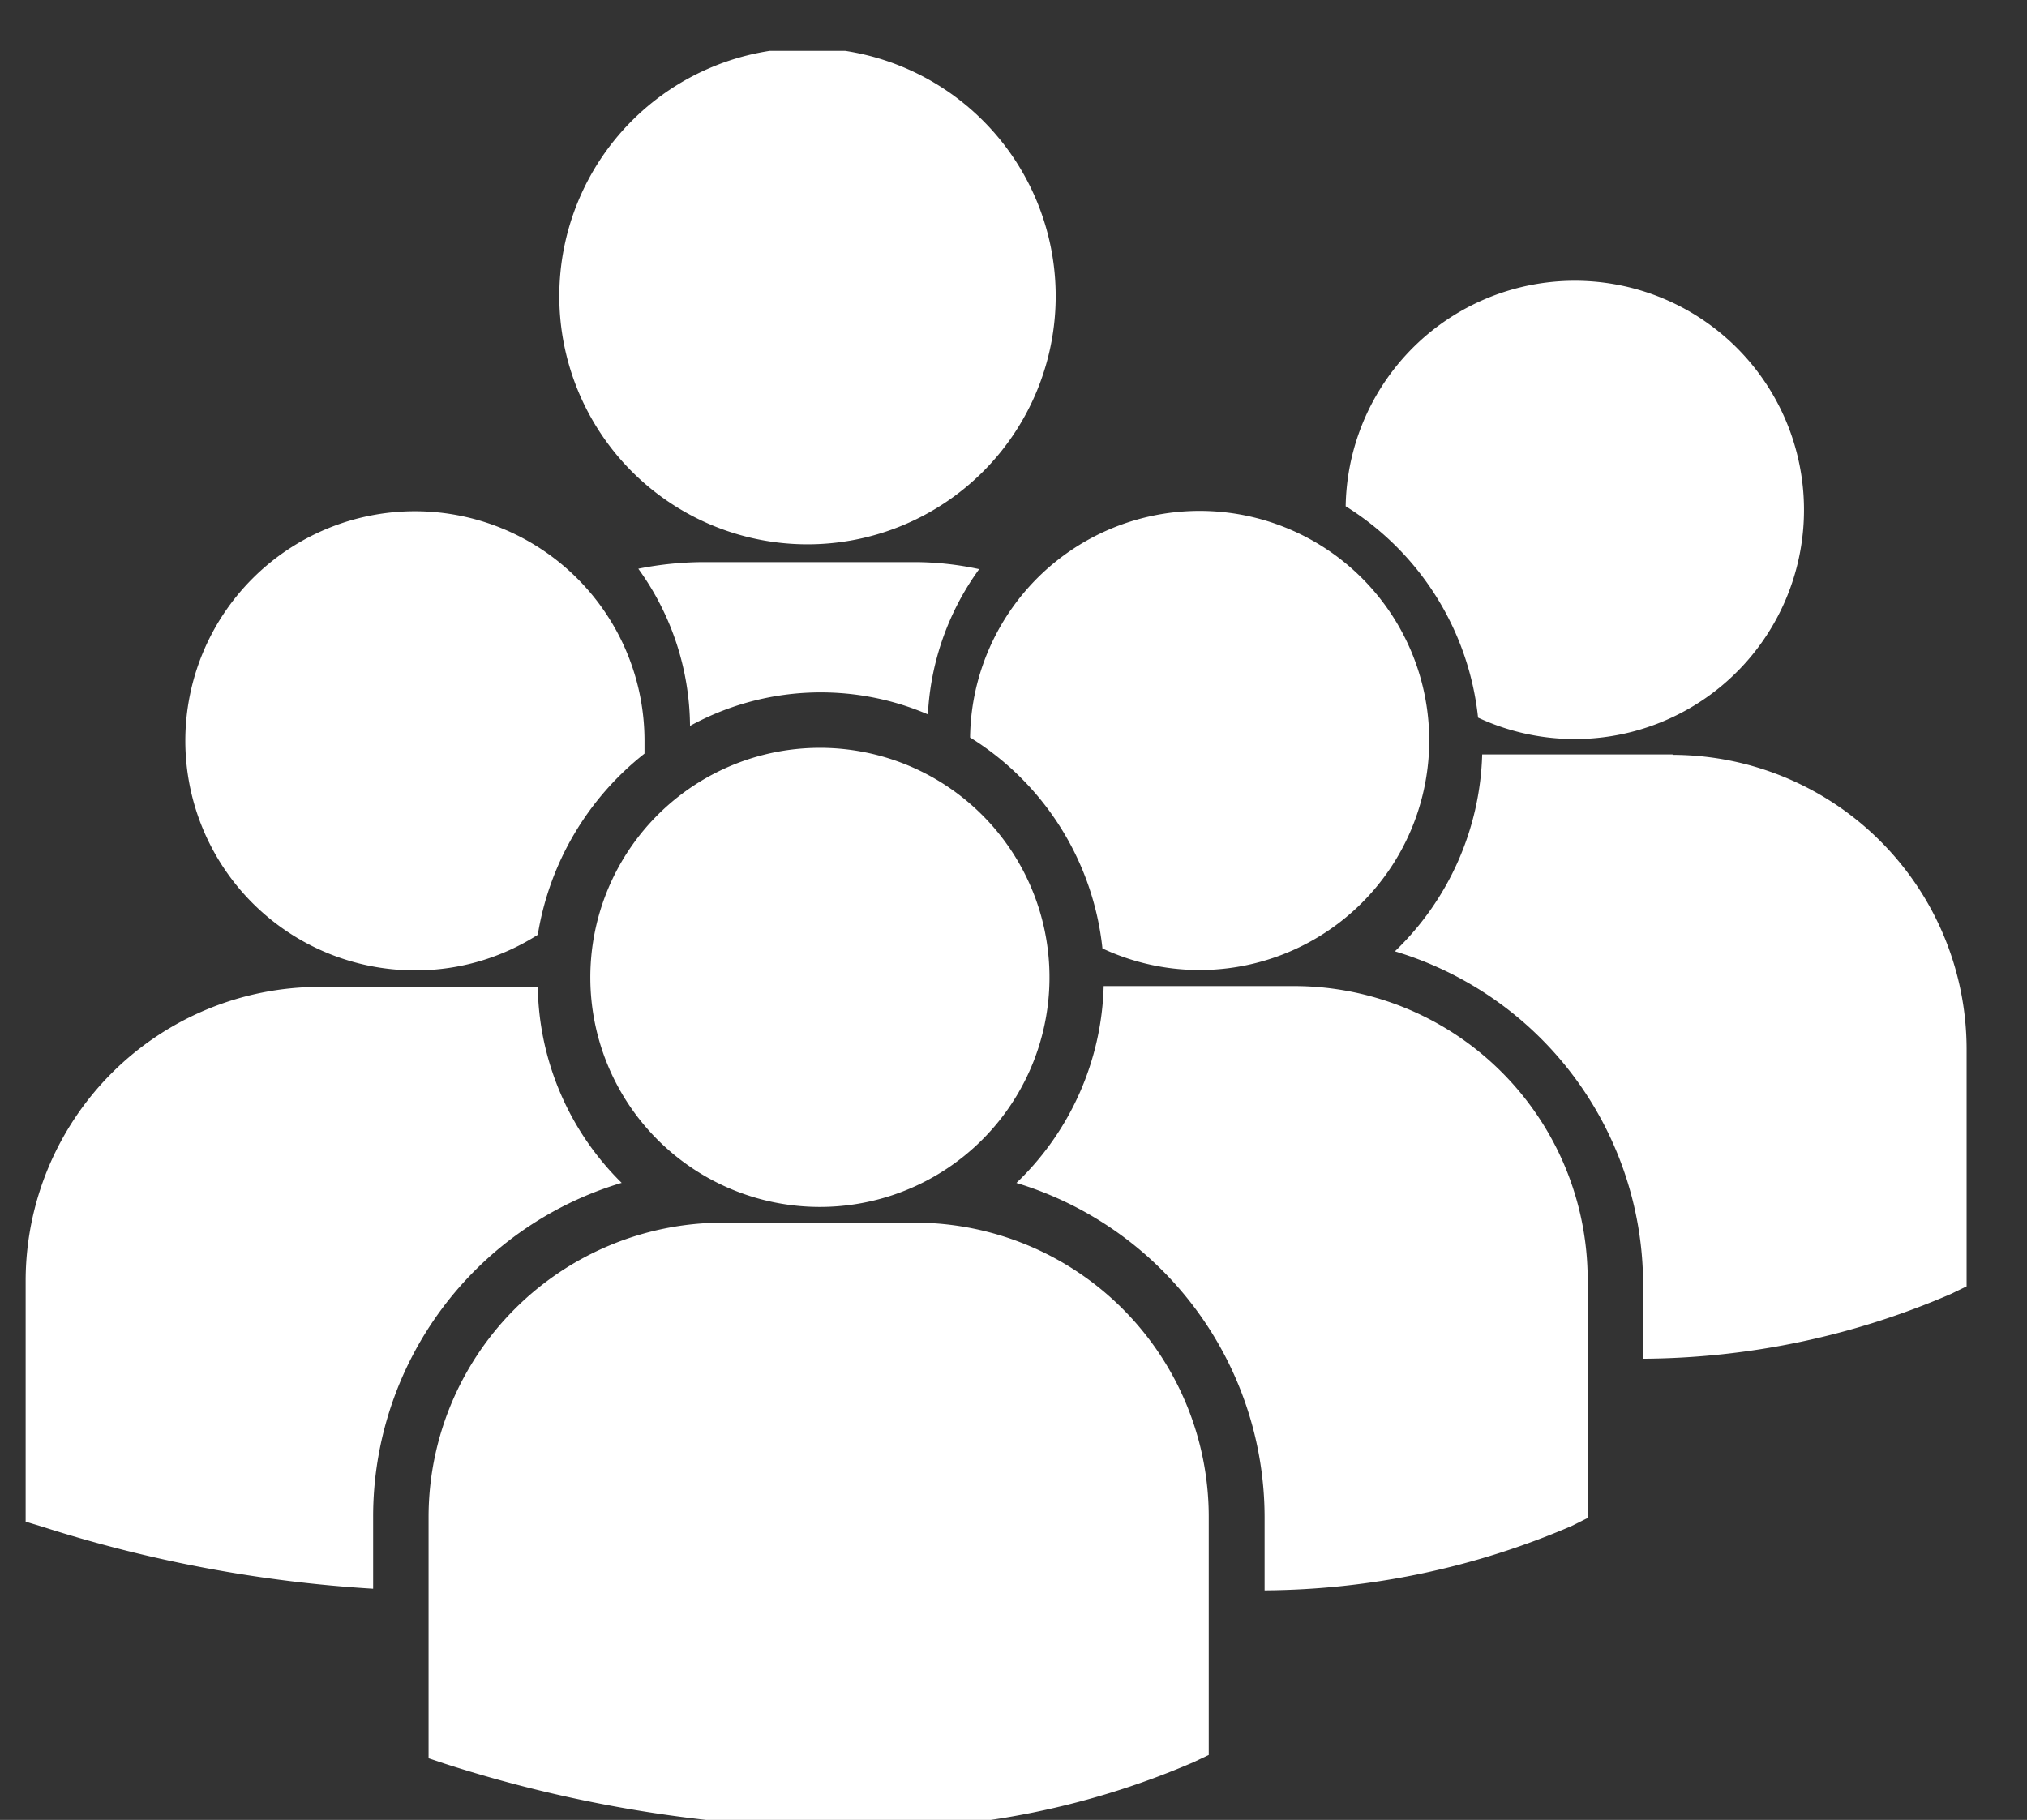 <?xml version="1.0" encoding="UTF-8"?> <svg xmlns="http://www.w3.org/2000/svg" xmlns:xlink="http://www.w3.org/1999/xlink" id="Layer_1" data-name="Layer 1" viewBox="0 0 49 44"><rect x="0" y="0" width="49" height="44" fill="#333333" stroke="none"/><defs><style>.cls-1{fill:none;}.cls-2{clip-path:url(#clip-path);}.cls-3{fill:#fff;}</style><clipPath id="clip-path"><rect class="cls-1" x="0.62" y="1.23" width="46.94" height="43"></rect></clipPath></defs><title>Welcome 7</title><g class="cls-2"><path class="cls-3" d="M13.52,7.16a6,6,0,1,1,6,6,6,6,0,0,1-6-6m8.91,10.12a6.53,6.53,0,0,1,1.24-3.52,7.43,7.43,0,0,0-1.58-.17H17a8.2,8.2,0,0,0-1.57.16,6.55,6.55,0,0,1,1.25,3.8,6.57,6.57,0,0,1,5.77-.27m1,.55a6.85,6.85,0,0,1,3.2,5.1,5.55,5.55,0,1,0-3.2-5.1M19.82,29.18a5.55,5.55,0,1,0-5.55-5.54,5.55,5.55,0,0,0,5.55,5.54m2.35.38H17.46a7.12,7.12,0,0,0-7.1,7.11v5.76l0,.08.39.13a32.31,32.31,0,0,0,9.66,1.56,19.62,19.62,0,0,0,8.43-1.59l.38-.18h0V36.67a7.11,7.11,0,0,0-7.1-7.11m9.18-5.72H26.68a6.83,6.83,0,0,1-2.11,4.76,8.45,8.45,0,0,1,6,8.08v1.77A19.07,19.07,0,0,0,38,36.89l.38-.19h0V30.94a7.1,7.1,0,0,0-7.1-7.1m1.25-11.6a6.87,6.87,0,0,1,3.2,5.11,5.54,5.54,0,1,0-3.2-5.11m7.9,6H35.83A6.86,6.86,0,0,1,33.72,23a8.42,8.42,0,0,1,6,8.07v1.78a19,19,0,0,0,7.45-1.57l.37-.18h0V25.36a7.12,7.12,0,0,0-7.1-7.11M10.08,23.46A5.48,5.48,0,0,0,13,22.6a7,7,0,0,1,2.58-4.38c0-.1,0-.21,0-.31a5.55,5.55,0,1,0-5.55,5.55m5,5.14A6.79,6.79,0,0,1,13,23.86l-.53,0H7.73a7.11,7.11,0,0,0-7.11,7.1V36.7l0,.09.4.12a32.69,32.69,0,0,0,8,1.5V36.68a8.42,8.42,0,0,1,6-8.08"></path></g></svg> 